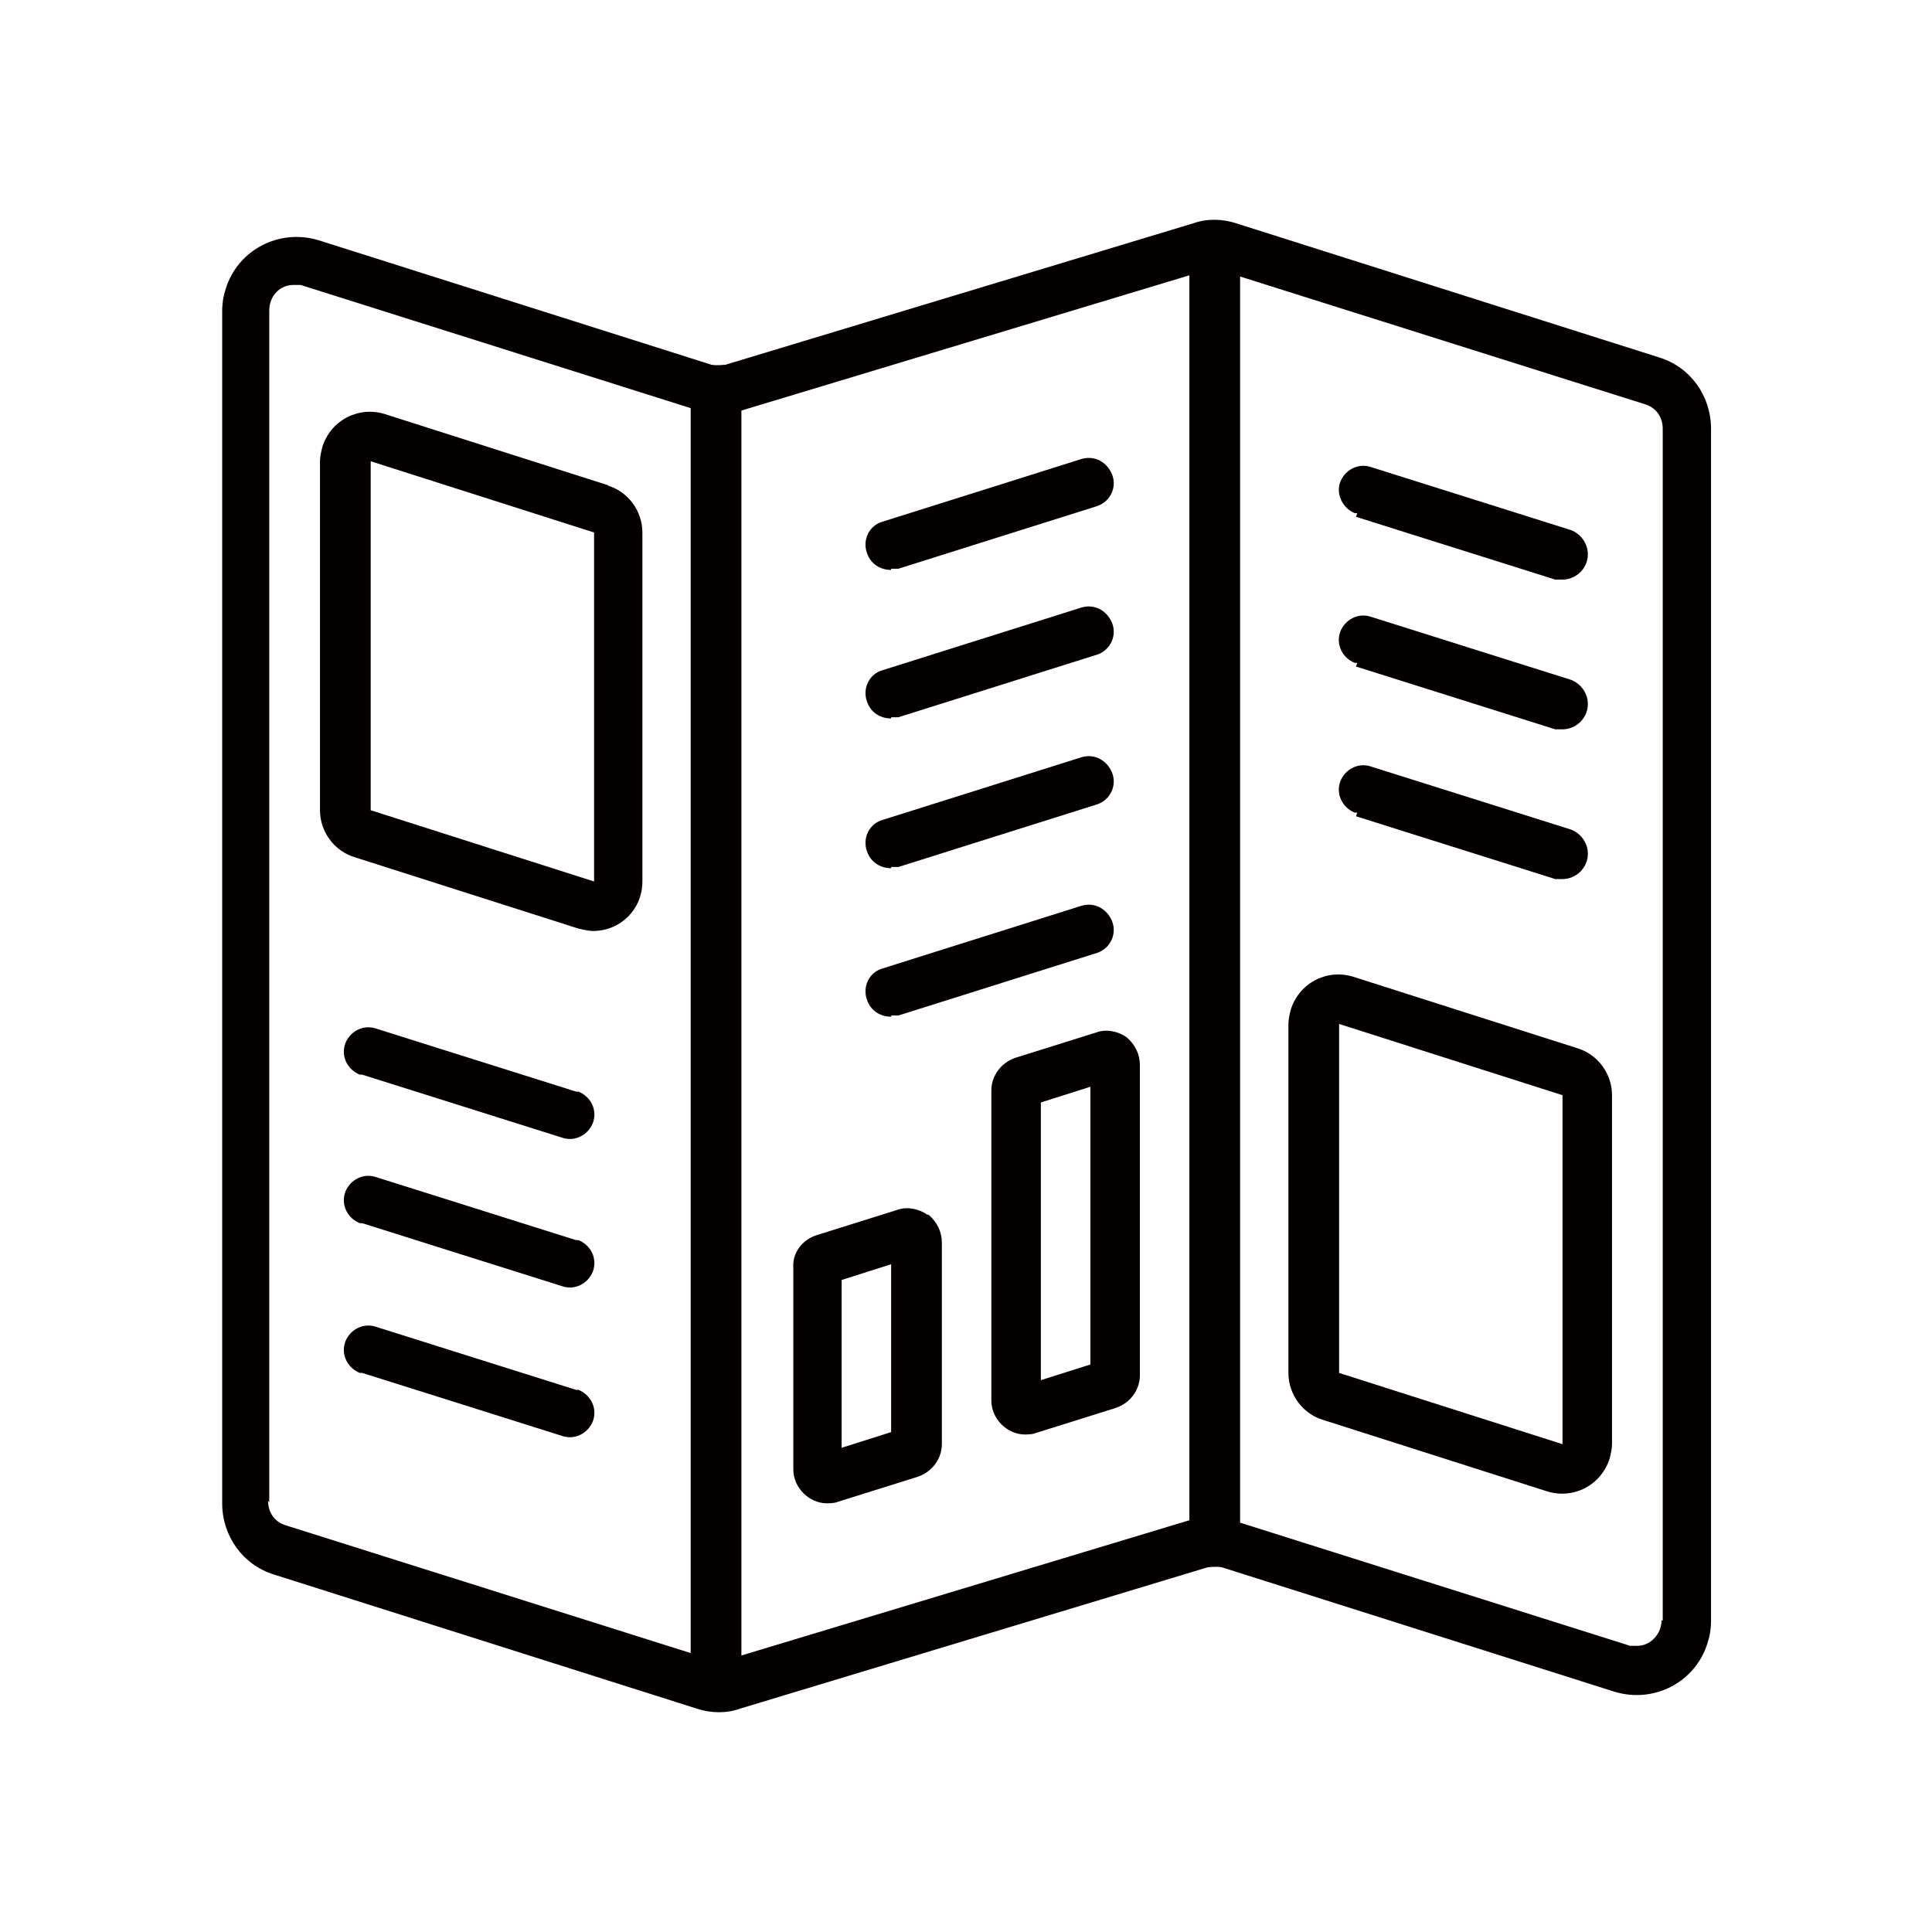 <?xml version="1.0" encoding="UTF-8"?>
<svg id="uuid-811ebac7-f2e1-470d-9051-31d99336d09d" data-name="圖層 1" xmlns="http://www.w3.org/2000/svg" viewBox="0 0 16 16">
  <defs>
    <style>
      .uuid-b52d0500-3882-4669-9a0d-dbce12a4281f {
        fill: #040000;
        stroke-width: 0px;
      }
    </style>
  </defs>
  <path class="uuid-b52d0500-3882-4669-9a0d-dbce12a4281f" d="m13.74,2.96l-3.5-1.11c-.12-.04-.25-.04-.36,0l-3.87,1.17s-.08.01-.12,0l-3.25-1.03c-.33-.1-.67.08-.77.4-.02.06-.03.12-.03.19v9.87c0,.27.17.51.43.59l3.5,1.11c.12.04.25.04.36,0l3.87-1.17s.08-.01.12,0l3.25,1.03c.33.1.67-.08.77-.4.02-.06.03-.12.03-.19V3.55c0-.27-.17-.51-.43-.59Zm-7.6.44l3.71-1.12v10.31l-3.71,1.12V3.4Zm-3.91,9.04V2.57c0-.07.03-.13.08-.17.04-.03.08-.04.12-.04.02,0,.04,0,.06,0l3.23,1.02v10.31l-3.36-1.06c-.09-.03-.14-.11-.14-.2Zm11.53.98c0,.11-.09.21-.2.21-.02,0-.04,0-.06,0l-3.23-1.02V2.29l3.36,1.06c.09.03.14.11.14.2v9.87Z"/>
  <path class="uuid-b52d0500-3882-4669-9a0d-dbce12a4281f" d="m5.04,4.02l-1.85-.59c-.22-.07-.45.05-.52.27-.01.04-.02.08-.02.12v2.89c0,.18.12.34.29.39l1.85.59s.08.02.12.02c.23,0,.41-.18.41-.41v-2.89c0-.18-.12-.34-.29-.39Zm-.12,3.28l-1.85-.59v-2.89l1.85.59v2.89Z"/>
  <path class="uuid-b52d0500-3882-4669-9a0d-dbce12a4281f" d="m13.06,8.68l-1.85-.59c-.22-.07-.45.05-.52.27-.01.04-.02.08-.02.12v2.89c0,.18.12.34.29.39l1.85.59c.22.07.45-.05.52-.27.01-.04.02-.08.02-.12v-2.89c0-.18-.12-.34-.29-.39Zm-.12,3.28l-1.85-.59v-2.89l1.85.59v2.89Z"/>
  <path class="uuid-b52d0500-3882-4669-9a0d-dbce12a4281f" d="m7.68,10.06c-.07-.05-.17-.07-.25-.04l-.67.21c-.12.04-.2.15-.19.27v1.67c0,.15.13.28.28.28h0s.06,0,.08-.01l.67-.21c.12-.04.2-.15.2-.27v-1.67c0-.09-.04-.17-.11-.23Zm-.3,1.8l-.41.13v-1.39l.41-.13v1.39Z"/>
  <path class="uuid-b52d0500-3882-4669-9a0d-dbce12a4281f" d="m9.33,8.59c-.07-.05-.17-.07-.25-.04l-.67.21c-.12.04-.2.15-.2.27v2.57c0,.15.13.28.28.28h0s.06,0,.08-.01l.67-.21c.12-.04.2-.15.2-.27v-2.57c0-.09-.04-.17-.11-.23Zm-.3,2.71l-.41.13v-2.3l.41-.13v2.3Z"/>
  <path class="uuid-b52d0500-3882-4669-9a0d-dbce12a4281f" d="m4.77,9.04l-1.65-.52c-.11-.04-.22.02-.26.12-.04.11.02.22.12.26,0,0,.01,0,.02,0l1.65.52c.11.04.22-.02.26-.12.04-.11-.02-.22-.12-.26,0,0-.01,0-.02,0Z"/>
  <path class="uuid-b52d0500-3882-4669-9a0d-dbce12a4281f" d="m4.77,10.27l-1.65-.52c-.11-.04-.22.02-.26.12-.04.11.02.22.12.26,0,0,.01,0,.02,0l1.65.52c.11.04.22-.02.26-.12.04-.11-.02-.22-.12-.26,0,0-.01,0-.02,0Z"/>
  <path class="uuid-b52d0500-3882-4669-9a0d-dbce12a4281f" d="m4.77,11.51l-1.65-.52c-.11-.04-.22.02-.26.12-.04.11.02.22.12.26,0,0,.01,0,.02,0l1.65.52c.11.04.22-.02.26-.12.04-.11-.02-.22-.12-.26,0,0-.01,0-.02,0Z"/>
  <path class="uuid-b52d0500-3882-4669-9a0d-dbce12a4281f" d="m11.23,6.76l1.65.52s.04,0,.06,0c.11,0,.21-.09.21-.21,0-.09-.06-.17-.14-.2l-1.65-.52c-.11-.04-.22.02-.26.12-.04.11.02.22.12.26,0,0,.01,0,.02,0h0Z"/>
  <path class="uuid-b52d0500-3882-4669-9a0d-dbce12a4281f" d="m11.23,5.52l1.65.52s.04,0,.06,0c.11,0,.21-.09.21-.21,0-.09-.06-.17-.14-.2l-1.65-.52c-.11-.04-.22.02-.26.12-.04.11.02.22.12.26,0,0,.01,0,.02,0h0Z"/>
  <path class="uuid-b52d0500-3882-4669-9a0d-dbce12a4281f" d="m11.23,4.28l1.65.52s.04,0,.06,0c.11,0,.21-.09.21-.21,0-.09-.06-.17-.14-.2l-1.65-.52c-.11-.04-.22.02-.26.12s.02.22.12.26c0,0,.01,0,.02,0Z"/>
  <path class="uuid-b52d0500-3882-4669-9a0d-dbce12a4281f" d="m7.38,4.71s.04,0,.06,0l1.65-.52c.11-.04.16-.16.12-.26-.04-.1-.14-.16-.25-.13l-1.65.52c-.11.03-.17.15-.13.26.03.09.11.14.2.14Z"/>
  <path class="uuid-b52d0500-3882-4669-9a0d-dbce12a4281f" d="m7.38,5.94s.04,0,.06,0l1.65-.52c.11-.04.16-.16.12-.26-.04-.1-.14-.16-.25-.13l-1.65.52c-.11.03-.17.15-.13.26.03.09.11.14.2.14Z"/>
  <path class="uuid-b52d0500-3882-4669-9a0d-dbce12a4281f" d="m7.38,7.18s.04,0,.06,0l1.65-.52c.11-.04.16-.16.12-.26-.04-.1-.14-.16-.25-.13l-1.65.52c-.11.03-.17.15-.13.26.03.09.11.14.2.14Z"/>
  <path class="uuid-b52d0500-3882-4669-9a0d-dbce12a4281f" d="m7.38,8.41s.04,0,.06,0l1.65-.52c.11-.04.16-.16.12-.26-.04-.1-.14-.16-.25-.13l-1.65.52c-.11.03-.17.15-.13.26.03.09.11.14.2.14Z"/>
</svg>